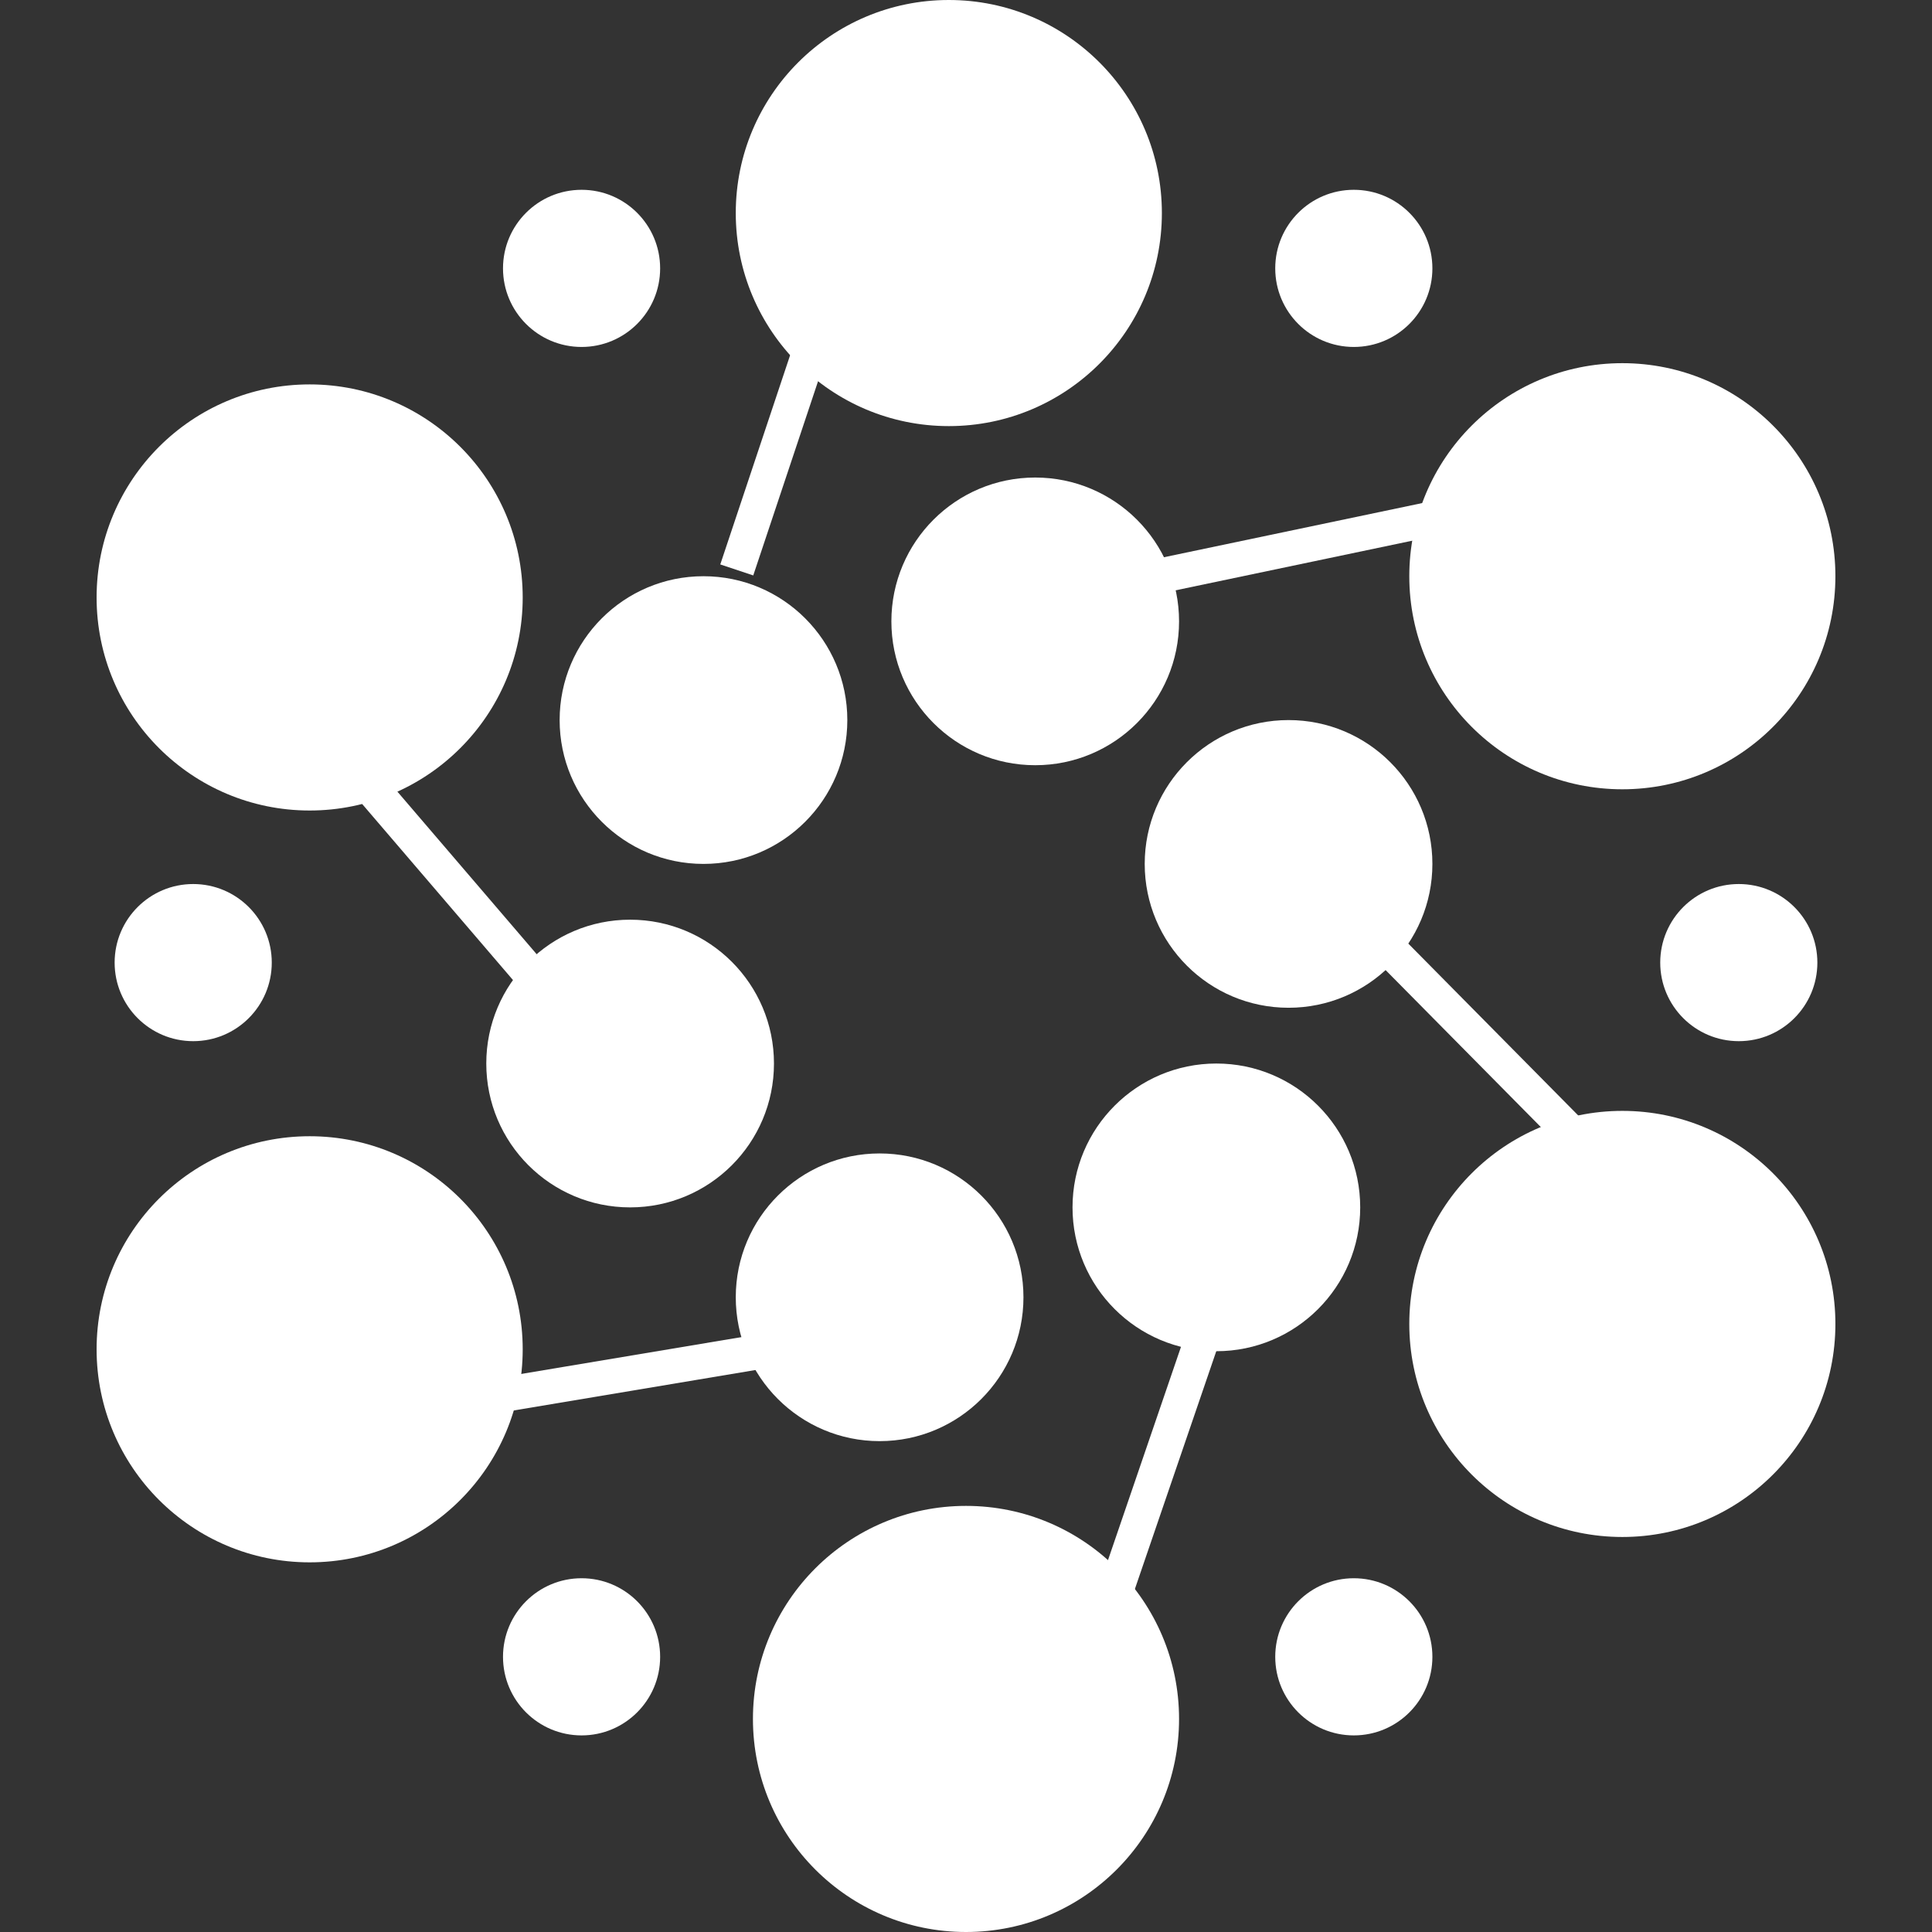 <svg xmlns="http://www.w3.org/2000/svg" xmlns:xlink="http://www.w3.org/1999/xlink" width="500" zoomAndPan="magnify" viewBox="0 0 375 375" height="500" preserveAspectRatio="xMidYMid meet" version="1.0"><rect x="0" y="0" width="375" height="375" fill="#333333" stroke="none"/><defs><clipPath id="6998aacabb"><path d="M 18.75 74.613 L 101.457 74.613 L 101.457 157.32 L 18.75 157.32 Z M 18.75 74.613 " clip-rule="nonzero"/></clipPath><clipPath id="98a77a1e1f"><path d="M 60.105 74.613 C 37.266 74.613 18.75 93.129 18.75 115.969 C 18.75 138.805 37.266 157.32 60.105 157.32 C 82.941 157.32 101.457 138.805 101.457 115.969 C 101.457 93.129 82.941 74.613 60.105 74.613 " clip-rule="nonzero"/></clipPath><clipPath id="d84d30c301"><path d="M 142.812 0 L 225.52 0 L 225.52 82.707 L 142.812 82.707 Z M 142.812 0 " clip-rule="nonzero"/></clipPath><clipPath id="67a5ba224b"><path d="M 184.168 0 C 161.328 0 142.812 18.516 142.812 41.355 C 142.812 64.191 161.328 82.707 184.168 82.707 C 207.004 82.707 225.52 64.191 225.52 41.355 C 225.52 18.516 207.004 0 184.168 0 " clip-rule="nonzero"/></clipPath><clipPath id="6cd7275f71"><path d="M 273.543 215.621 L 356.25 215.621 L 356.25 298.328 L 273.543 298.328 Z M 273.543 215.621 " clip-rule="nonzero"/></clipPath><clipPath id="ff040d2d54"><path d="M 314.895 215.621 C 292.059 215.621 273.543 234.137 273.543 256.977 C 273.543 279.816 292.059 298.328 314.895 298.328 C 337.734 298.328 356.25 279.816 356.25 256.977 C 356.25 234.137 337.734 215.621 314.895 215.621 " clip-rule="nonzero"/></clipPath><clipPath id="5ec9f2b5dc"><path d="M 273.543 70.492 L 356.25 70.492 L 356.25 153.199 L 273.543 153.199 Z M 273.543 70.492 " clip-rule="nonzero"/></clipPath><clipPath id="2c22c5860b"><path d="M 314.895 70.492 C 292.059 70.492 273.543 89.008 273.543 111.844 C 273.543 134.684 292.059 153.199 314.895 153.199 C 337.734 153.199 356.25 134.684 356.25 111.844 C 356.25 89.008 337.734 70.492 314.895 70.492 " clip-rule="nonzero"/></clipPath><clipPath id="7b2d5d64d9"><path d="M 18.75 220.543 L 101.457 220.543 L 101.457 303.25 L 18.75 303.25 Z M 18.75 220.543 " clip-rule="nonzero"/></clipPath><clipPath id="5d21010cea"><path d="M 60.105 220.543 C 37.266 220.543 18.75 239.059 18.75 261.895 C 18.75 284.734 37.266 303.25 60.105 303.25 C 82.941 303.25 101.457 284.734 101.457 261.895 C 101.457 239.059 82.941 220.543 60.105 220.543 " clip-rule="nonzero"/></clipPath><clipPath id="e3f9c792ac"><path d="M 146.145 292.293 L 228.855 292.293 L 228.855 375 L 146.145 375 Z M 146.145 292.293 " clip-rule="nonzero"/></clipPath><clipPath id="2f333a0341"><path d="M 187.5 292.293 C 164.66 292.293 146.145 310.809 146.145 333.645 C 146.145 356.484 164.66 375 187.5 375 C 210.34 375 228.855 356.484 228.855 333.645 C 228.855 310.809 210.34 292.293 187.5 292.293 " clip-rule="nonzero"/></clipPath><clipPath id="1036be0d6f"><path d="M 108.625 111.844 L 164.465 111.844 L 164.465 167.684 L 108.625 167.684 Z M 108.625 111.844 " clip-rule="nonzero"/></clipPath><clipPath id="04cac85c23"><path d="M 136.543 111.844 C 121.125 111.844 108.625 124.344 108.625 139.766 C 108.625 155.184 121.125 167.684 136.543 167.684 C 151.965 167.684 164.465 155.184 164.465 139.766 C 164.465 124.344 151.965 111.844 136.543 111.844 " clip-rule="nonzero"/></clipPath><clipPath id="c00095db7e"><path d="M 173.016 92.688 L 228.855 92.688 L 228.855 148.527 L 173.016 148.527 Z M 173.016 92.688 " clip-rule="nonzero"/></clipPath><clipPath id="9cb24607eb"><path d="M 200.934 92.688 C 185.516 92.688 173.016 105.188 173.016 120.605 C 173.016 136.027 185.516 148.527 200.934 148.527 C 216.355 148.527 228.855 136.027 228.855 120.605 C 228.855 105.188 216.355 92.688 200.934 92.688 " clip-rule="nonzero"/></clipPath><clipPath id="792a828fb9"><path d="M 94.387 178.512 L 150.227 178.512 L 150.227 234.352 L 94.387 234.352 Z M 94.387 178.512 " clip-rule="nonzero"/></clipPath><clipPath id="2920b6c060"><path d="M 122.305 178.512 C 106.887 178.512 94.387 191.012 94.387 206.43 C 94.387 221.852 106.887 234.352 122.305 234.352 C 137.727 234.352 150.227 221.852 150.227 206.43 C 150.227 191.012 137.727 178.512 122.305 178.512 " clip-rule="nonzero"/></clipPath><clipPath id="394588e0d4"><path d="M 222.188 139.766 L 278.027 139.766 L 278.027 195.605 L 222.188 195.605 Z M 222.188 139.766 " clip-rule="nonzero"/></clipPath><clipPath id="e95d04fa72"><path d="M 250.105 139.766 C 234.688 139.766 222.188 152.266 222.188 167.684 C 222.188 183.105 234.688 195.605 250.105 195.605 C 265.527 195.605 278.027 183.105 278.027 167.684 C 278.027 152.266 265.527 139.766 250.105 139.766 " clip-rule="nonzero"/></clipPath><clipPath id="441ea9deaa"><path d="M 142.812 223.883 L 198.652 223.883 L 198.652 279.723 L 142.812 279.723 Z M 142.812 223.883 " clip-rule="nonzero"/></clipPath><clipPath id="5305655430"><path d="M 170.734 223.883 C 155.312 223.883 142.812 236.383 142.812 251.801 C 142.812 267.223 155.312 279.723 170.734 279.723 C 186.152 279.723 198.652 267.223 198.652 251.801 C 198.652 236.383 186.152 223.883 170.734 223.883 " clip-rule="nonzero"/></clipPath><clipPath id="3655968a84"><path d="M 208.176 206.43 L 264.016 206.43 L 264.016 262.27 L 208.176 262.27 Z M 208.176 206.43 " clip-rule="nonzero"/></clipPath><clipPath id="1d015843bd"><path d="M 236.098 206.43 C 220.676 206.43 208.176 218.93 208.176 234.352 C 208.176 249.77 220.676 262.27 236.098 262.27 C 251.516 262.27 264.016 249.77 264.016 234.352 C 264.016 218.93 251.516 206.43 236.098 206.43 " clip-rule="nonzero"/></clipPath><clipPath id="41d672d767"><path d="M 247.523 36.84 L 278.027 36.84 L 278.027 67.344 L 247.523 67.344 Z M 247.523 36.84 " clip-rule="nonzero"/></clipPath><clipPath id="5fb30b17be"><path d="M 262.773 36.84 C 254.352 36.84 247.523 43.668 247.523 52.09 C 247.523 60.516 254.352 67.344 262.773 67.344 C 271.199 67.344 278.027 60.516 278.027 52.09 C 278.027 43.668 271.199 36.84 262.773 36.84 " clip-rule="nonzero"/></clipPath><clipPath id="82f939f4dd"><path d="M 322.25 171.59 L 352.75 171.59 L 352.75 202.09 L 322.25 202.09 Z M 322.25 171.59 " clip-rule="nonzero"/></clipPath><clipPath id="20526a09ab"><path d="M 337.5 171.59 C 329.078 171.59 322.25 178.418 322.25 186.84 C 322.25 195.262 329.078 202.09 337.5 202.09 C 345.922 202.09 352.75 195.262 352.75 186.84 C 352.75 178.418 345.922 171.59 337.5 171.59 " clip-rule="nonzero"/></clipPath><clipPath id="a299d4a7c0"><path d="M 97.633 36.84 L 128.133 36.84 L 128.133 67.344 L 97.633 67.344 Z M 97.633 36.84 " clip-rule="nonzero"/></clipPath><clipPath id="138386c4ad"><path d="M 112.883 36.84 C 104.461 36.84 97.633 43.668 97.633 52.09 C 97.633 60.516 104.461 67.344 112.883 67.344 C 121.305 67.344 128.133 60.516 128.133 52.09 C 128.133 43.668 121.305 36.84 112.883 36.84 " clip-rule="nonzero"/></clipPath><clipPath id="d3064d9bf9"><path d="M 22.25 171.59 L 52.75 171.59 L 52.75 202.09 L 22.25 202.09 Z M 22.25 171.59 " clip-rule="nonzero"/></clipPath><clipPath id="350d41a3ae"><path d="M 37.5 171.59 C 29.078 171.59 22.25 178.418 22.25 186.84 C 22.25 195.262 29.078 202.09 37.5 202.09 C 45.922 202.09 52.75 195.262 52.75 186.84 C 52.75 178.418 45.922 171.59 37.5 171.59 " clip-rule="nonzero"/></clipPath><clipPath id="a4bf9b3632"><path d="M 97.633 306.336 L 128.133 306.336 L 128.133 336.84 L 97.633 336.84 Z M 97.633 306.336 " clip-rule="nonzero"/></clipPath><clipPath id="a034376499"><path d="M 112.883 306.336 C 104.461 306.336 97.633 313.164 97.633 321.59 C 97.633 330.012 104.461 336.84 112.883 336.84 C 121.305 336.84 128.133 330.012 128.133 321.59 C 128.133 313.164 121.305 306.336 112.883 306.336 " clip-rule="nonzero"/></clipPath><clipPath id="607e81e542"><path d="M 247.523 306.336 L 278.027 306.336 L 278.027 336.84 L 247.523 336.84 Z M 247.523 306.336 " clip-rule="nonzero"/></clipPath><clipPath id="f4ac81b373"><path d="M 262.773 306.336 C 254.352 306.336 247.523 313.164 247.523 321.59 C 247.523 330.012 254.352 336.84 262.773 336.84 C 271.199 336.84 278.027 330.012 278.027 321.59 C 278.027 313.164 271.199 306.336 262.773 306.336 " clip-rule="nonzero"/></clipPath></defs><g clip-path="url(#6998aacabb)"><g clip-path="url(#98a77a1e1f)"><path fill="#ffffff" d="M 18.75 74.613 L 101.457 74.613 L 101.457 157.32 L 18.75 157.32 Z M 18.75 74.613 " fill-opacity="1" fill-rule="nonzero"/></g></g><g clip-path="url(#d84d30c301)"><g clip-path="url(#67a5ba224b)"><path fill="#ffffff" d="M 142.812 0 L 225.52 0 L 225.52 82.707 L 142.812 82.707 Z M 142.812 0 " fill-opacity="1" fill-rule="nonzero"/></g></g><g clip-path="url(#6cd7275f71)"><g clip-path="url(#ff040d2d54)"><path fill="#ffffff" d="M 273.543 215.621 L 356.25 215.621 L 356.25 298.328 L 273.543 298.328 Z M 273.543 215.621 " fill-opacity="1" fill-rule="nonzero"/></g></g><g clip-path="url(#5ec9f2b5dc)"><g clip-path="url(#2c22c5860b)"><path fill="#ffffff" d="M 273.543 70.492 L 356.25 70.492 L 356.25 153.199 L 273.543 153.199 Z M 273.543 70.492 " fill-opacity="1" fill-rule="nonzero"/></g></g><g clip-path="url(#7b2d5d64d9)"><g clip-path="url(#5d21010cea)"><path fill="#ffffff" d="M 18.75 220.543 L 101.457 220.543 L 101.457 303.25 L 18.75 303.25 Z M 18.75 220.543 " fill-opacity="1" fill-rule="nonzero"/></g></g><g clip-path="url(#e3f9c792ac)"><g clip-path="url(#2f333a0341)"><path fill="#ffffff" d="M 146.145 292.293 L 228.855 292.293 L 228.855 375 L 146.145 375 Z M 146.145 292.293 " fill-opacity="1" fill-rule="nonzero"/></g></g><g clip-path="url(#1036be0d6f)"><g clip-path="url(#04cac85c23)"><path fill="#ffffff" d="M 108.625 111.844 L 164.465 111.844 L 164.465 167.684 L 108.625 167.684 Z M 108.625 111.844 " fill-opacity="1" fill-rule="nonzero"/></g></g><g clip-path="url(#c00095db7e)"><g clip-path="url(#9cb24607eb)"><path fill="#ffffff" d="M 173.016 92.688 L 228.855 92.688 L 228.855 148.527 L 173.016 148.527 Z M 173.016 92.688 " fill-opacity="1" fill-rule="nonzero"/></g></g><g clip-path="url(#792a828fb9)"><g clip-path="url(#2920b6c060)"><path fill="#ffffff" d="M 94.387 178.512 L 150.227 178.512 L 150.227 234.352 L 94.387 234.352 Z M 94.387 178.512 " fill-opacity="1" fill-rule="nonzero"/></g></g><g clip-path="url(#394588e0d4)"><g clip-path="url(#e95d04fa72)"><path fill="#ffffff" d="M 222.188 139.766 L 278.027 139.766 L 278.027 195.605 L 222.188 195.605 Z M 222.188 139.766 " fill-opacity="1" fill-rule="nonzero"/></g></g><g clip-path="url(#441ea9deaa)"><g clip-path="url(#5305655430)"><path fill="#ffffff" d="M 142.812 223.883 L 198.652 223.883 L 198.652 279.723 L 142.812 279.723 Z M 142.812 223.883 " fill-opacity="1" fill-rule="nonzero"/></g></g><g clip-path="url(#3655968a84)"><g clip-path="url(#1d015843bd)"><path fill="#ffffff" d="M 208.176 206.43 L 264.016 206.43 L 264.016 262.27 L 208.176 262.27 Z M 208.176 206.43 " fill-opacity="1" fill-rule="nonzero"/></g></g><g clip-path="url(#41d672d767)"><g clip-path="url(#5fb30b17be)"><path fill="#ffffff" d="M 247.523 36.84 L 278.027 36.84 L 278.027 67.344 L 247.523 67.344 Z M 247.523 36.84 " fill-opacity="1" fill-rule="nonzero"/></g></g><g clip-path="url(#82f939f4dd)"><g clip-path="url(#20526a09ab)"><path fill="#ffffff" d="M 322.25 171.59 L 352.75 171.59 L 352.75 202.09 L 322.25 202.09 Z M 322.25 171.59 " fill-opacity="1" fill-rule="nonzero"/></g></g><g clip-path="url(#a299d4a7c0)"><g clip-path="url(#138386c4ad)"><path fill="#ffffff" d="M 97.633 36.84 L 128.133 36.84 L 128.133 67.344 L 97.633 67.344 Z M 97.633 36.84 " fill-opacity="1" fill-rule="nonzero"/></g></g><g clip-path="url(#d3064d9bf9)"><g clip-path="url(#350d41a3ae)"><path fill="#ffffff" d="M 22.25 171.59 L 52.75 171.59 L 52.75 202.09 L 22.25 202.09 Z M 22.25 171.59 " fill-opacity="1" fill-rule="nonzero"/></g></g><g clip-path="url(#a4bf9b3632)"><g clip-path="url(#a034376499)"><path fill="#ffffff" d="M 97.633 306.336 L 128.133 306.336 L 128.133 336.84 L 97.633 336.84 Z M 97.633 306.336 " fill-opacity="1" fill-rule="nonzero"/></g></g><g clip-path="url(#607e81e542)"><g clip-path="url(#f4ac81b373)"><path fill="#ffffff" d="M 247.523 306.336 L 278.027 306.336 L 278.027 336.84 L 247.523 336.84 Z M 247.523 306.336 " fill-opacity="1" fill-rule="nonzero"/></g></g><path stroke-linecap="butt" transform="matrix(0.238, -0.713, 0.711, 0.237, 139.806, 109.556)" fill="none" stroke-linejoin="miter" d="M -0.002 4.501 L 60.833 4.498 " stroke="#ffffff" stroke-width="9" stroke-opacity="1" stroke-miterlimit="4"/><path stroke-linecap="butt" transform="matrix(0.739, -0.155, 0.154, 0.734, 224.826, 108.39)" fill="none" stroke-linejoin="miter" d="M -0.001 4.498 L 71.537 4.5 " stroke="#ffffff" stroke-width="9" stroke-opacity="1" stroke-miterlimit="4"/><path stroke-linecap="butt" transform="matrix(0.529, 0.535, -0.533, 0.527, 266.417, 176.141)" fill="none" stroke-linejoin="miter" d="M -0.002 4.499 L 78.796 4.501 " stroke="#ffffff" stroke-width="9" stroke-opacity="1" stroke-miterlimit="4"/><path stroke-linecap="butt" transform="matrix(-0.244, 0.713, -0.71, -0.243, 239.283, 252.9)" fill="none" stroke-linejoin="miter" d="M 0.002 4.499 L 87.64 4.501 " stroke="#ffffff" stroke-width="9" stroke-opacity="1" stroke-miterlimit="4"/><path stroke-linecap="butt" transform="matrix(-0.49, -0.572, 0.57, -0.488, 106.052, 197.796)" fill="none" stroke-linejoin="miter" d="M -0.002 4.501 L 82.639 4.5 " stroke="#ffffff" stroke-width="9" stroke-opacity="1" stroke-miterlimit="4"/><path stroke-linecap="butt" transform="matrix(-0.735, 0.123, -0.123, -0.74, 150.771, 265.226)" fill="none" stroke-linejoin="miter" d="M 0 4.498 L 75.482 4.499 " stroke="#ffffff" stroke-width="9" stroke-opacity="1" stroke-miterlimit="4"/></svg>